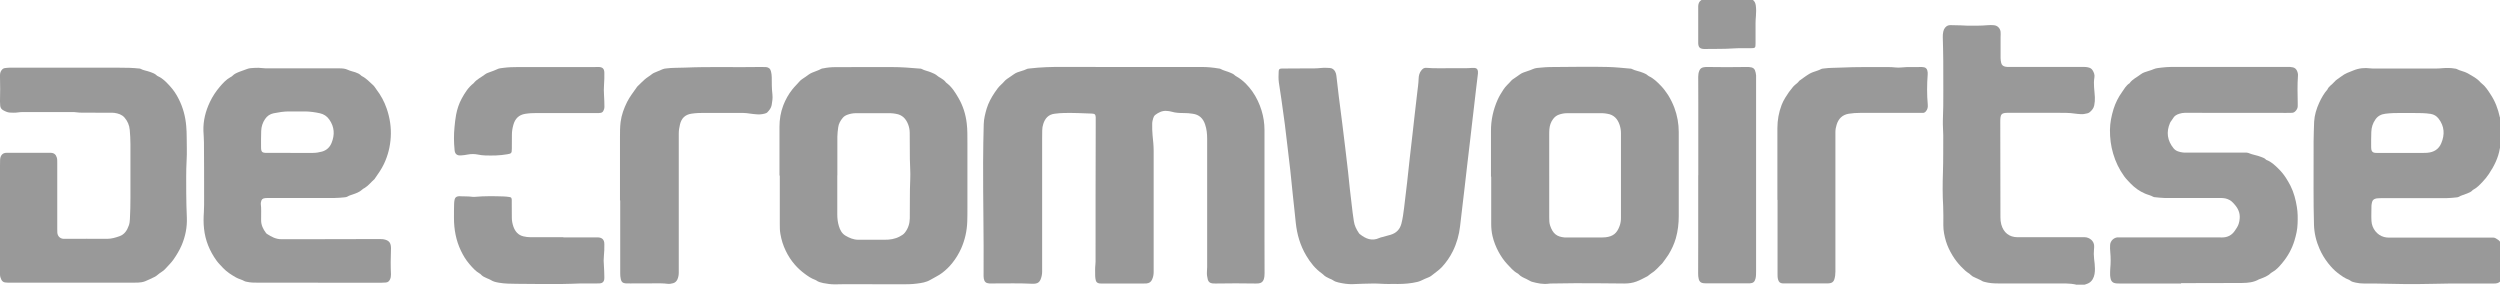 <?xml version="1.0" encoding="UTF-8"?>
<svg id="Layer_1" data-name="Layer 1" xmlns="http://www.w3.org/2000/svg" xmlns:xlink="http://www.w3.org/1999/xlink" viewBox="0 0 326.18 37.16">
  <defs>
    <style>
      .cls-1 {
        fill: none;
      }

      .cls-2 {
        clip-path: url(#clippath);
      }

      .cls-3 {
        fill: #999;
      }

      .cls-4 {
        clip-path: url(#clippath-1);
      }
    </style>
    <clipPath id="clippath">
      <rect class="cls-1" width="326.18" height="37.16"/>
    </clipPath>
    <clipPath id="clippath-1">
      <rect class="cls-1" width="326.18" height="37.16"/>
    </clipPath>
  </defs>
  <g id="De_Cromvoirtse" data-name="De Cromvoirtse">
    <g class="cls-2">
      <g class="cls-4">
        <path class="cls-3" d="m326.18,36.75c-.22.2-.48.24-.77.24-.72,0-1.44,0-2.17,0-.63,0-1.27,0-1.91,0-2.58-.02-5.15.11-7.73.07-1.29-.02-2.58-.05-3.86-.07-.45,0-.89-.01-1.34,0-.36,0-.72-.04-1.07-.12-.25-.05-.5-.11-.71-.28-.04-.03-.09-.06-.13-.08-.56-.2-1.02-.54-1.49-.9-.47-.36-.86-.79-1.22-1.24-.46-.58-.84-1.21-1.14-1.89-.45-1.02-.7-2.07-.73-3.18-.09-3.09-.04-6.17-.05-9.26,0-.53,0-1.06,0-1.59.02-.86.03-1.71.07-2.57.05-.87.3-1.68.66-2.47.29-.63.62-1.22,1.08-1.74.17-.42.59-.62.86-.95.27-.33.65-.51.96-.76.47-.38,1.02-.55,1.56-.77.72-.3,1.46-.37,2.22-.27.17.02.34.02.51.02,2.7,0,5.4,0,8.1,0,.55,0,1.1-.1,1.65-.07.26.01.52.03.77.08.07.01.14.01.2.04.47.26,1.03.32,1.48.58.57.34,1.18.63,1.63,1.15.04.05.1.1.15.14.5.38.83.9,1.17,1.42.61.91.99,1.91,1.22,2.98,0,.03.02.06.04.1v3.91s-.02.06-.03.1c-.2,1.23-.75,2.31-1.43,3.33-.25.37-.53.72-.84,1.04-.37.39-.73.77-1.21,1.02-.03.02-.06.04-.08.06-.19.22-.45.32-.7.42-.38.16-.79.25-1.15.46-.06.03-.13.04-.2.05-.44.04-.89.1-1.33.1-2.72,0-5.43,0-8.15,0-.26,0-.52,0-.77.02-.12,0-.24.01-.36.05-.23.06-.4.21-.45.45-.03.15-.08.3-.08.46,0,.67-.04,1.34,0,2,.05.96.72,1.85,1.64,2.09.2.05.41.08.61.08.43,0,.86,0,1.29,0,3.32,0,6.64,0,9.95,0,.72,0,1.44,0,2.17,0,.19,0,.38-.02.55.09.2.14.42.23.56.44v5.25Zm-12.86-16.8h2.83c.19,0,.38,0,.57-.02.84-.07,1.48-.47,1.8-1.25.47-1.12.42-2.2-.35-3.2-.27-.35-.61-.55-1.03-.62-.36-.05-.72-.09-1.08-.1-.93-.02-1.85-.02-2.78-.02-.69,0-1.37.01-2.06.1-.54.07-.97.28-1.29.74-.35.5-.52,1.04-.54,1.63-.03.67-.02,1.34-.02,2.01,0,.08,0,.17.02.26.04.27.19.43.47.46.17.02.34.01.52.01.98,0,1.96,0,2.94,0"/>
        <path class="cls-3" d="m271,37.16c-.5-.12-1.01-.17-1.53-.18-.55-.01-1.1,0-1.65,0-2.39,0-4.78,0-7.17,0-.57,0-1.13-.04-1.68-.19-.1-.03-.21-.04-.29-.09-.36-.23-.78-.36-1.16-.56-.14-.07-.27-.15-.38-.26-.06-.06-.12-.12-.19-.17-.41-.25-.76-.58-1.09-.93-.43-.45-.8-.93-1.12-1.46-.35-.58-.64-1.17-.84-1.82-.21-.69-.35-1.4-.35-2.12,0-.82.02-1.65-.02-2.47-.09-1.47-.08-2.95-.03-4.42.05-1.61.03-3.22.04-4.83,0-.63-.07-1.27-.05-1.9.11-2.62.03-5.25.05-7.87,0-1.01-.04-2.02-.06-3.03,0-.24,0-.48.06-.72.02-.1.05-.2.09-.29.17-.35.44-.57.85-.57.45,0,.89.01,1.34.03.29,0,.58.04.87.04.88,0,1.75.02,2.63-.06.27-.03.55-.02.82,0,.47.04.82.38.88.86.03.22,0,.45,0,.67,0,.93,0,1.85,0,2.78,0,.21.04.41.08.61.07.29.26.43.53.49.08.02.17.02.26.03.14,0,.27,0,.41,0,3.13,0,6.26,0,9.38,0,.29,0,.58,0,.87.09.21.06.36.17.48.36.18.29.29.6.23.93-.15.86.02,1.71.06,2.56.02.37-.01.72-.08,1.07-.07.38-.3.65-.58.89-.09.08-.2.13-.32.16-.3.08-.6.13-.92.1-.24-.02-.48-.03-.72-.07-.75-.12-1.51-.09-2.26-.1-2.1,0-4.19,0-6.29,0-.19,0-.38,0-.57.02-.35.04-.53.22-.57.56-.03.2-.03.41-.03.62,0,4.15.01,8.3.02,12.45,0,.31.03.61.11.91.29,1.08,1.06,1.67,2.12,1.67,2.48,0,4.95,0,7.42,0,.45,0,.89,0,1.34,0,.58,0,1.3.47,1.24,1.28,0,.09-.02.17-.02.26-.04.43-.04.85.01,1.28.05.42.11.85.11,1.28,0,.48-.04.95-.3,1.39-.17.28-.39.47-.69.58-.11.04-.23.08-.34.12h-1.03Z"/>
        <path class="cls-3" d="m228.71,0c.23.18.33.42.37.7.06.46.06.92.02,1.38-.03.33-.05.65-.05.98,0,.87,0,1.75,0,2.62,0,.57-.04.6-.62.61-.77,0-1.55-.02-2.32.03-1.15.08-2.3.05-3.45.07-.12,0-.24,0-.36,0-.51-.03-.7-.21-.73-.73,0-.15,0-.31,0-.46,0-1.34,0-2.67,0-4.01,0-.14,0-.27,0-.41.02-.33.13-.6.42-.78h6.7Z"/>
        <path class="cls-3" d="m146.97,8.74c3.28,0,6.57,0,9.85,0,.72,0,1.44.07,2.15.19.08.01.18.01.25.05.42.24.9.32,1.34.52.19.08.38.16.53.31.06.06.14.11.21.15.45.25.85.57,1.22.93.33.33.63.69.89,1.06.52.75.91,1.57,1.18,2.44.26.84.39,1.69.39,2.58-.01,4.68,0,9.36,0,14.05,0,1.54,0,3.09.01,4.63,0,.28-.02.54-.11.81-.11.31-.33.47-.64.51-.15.02-.31.02-.46.02-1.7-.03-3.4-.03-5.11,0-.17,0-.34,0-.51-.02-.3-.04-.5-.2-.58-.51-.08-.32-.13-.64-.11-.96.01-.22.03-.45.03-.67,0-5.58,0-11.15,0-16.72,0-.64-.06-1.27-.27-1.88-.26-.78-.77-1.28-1.62-1.39-.37-.05-.75-.1-1.13-.09-.55,0-1.1-.02-1.63-.18-.21-.06-.44-.09-.66-.1-.56-.04-1.04.2-1.47.53-.14.11-.21.27-.26.43-.07.23-.13.46-.13.71-.01.51,0,1.03.05,1.54.07.67.14,1.33.14,2,0,4.53,0,9.06,0,13.59,0,.74,0,1.48,0,2.21,0,.35-.06.68-.21,1-.14.32-.39.47-.72.5-.12.01-.24.01-.36.01-1.84,0-3.68,0-5.52,0-.1,0-.21,0-.31-.02-.22-.04-.38-.17-.43-.39-.04-.18-.08-.37-.08-.56,0-.51-.03-1.03.03-1.54.01-.12.02-.24.02-.36,0-.1,0-.21,0-.31,0-5.73,0-11.46.02-17.19,0-.31,0-.62,0-.93,0-.14,0-.27,0-.41-.03-.35-.12-.44-.48-.46-1.2-.05-2.4-.1-3.61-.08-.43,0-.86.05-1.28.1-.81.1-1.24.61-1.47,1.32-.09.27-.14.57-.14.86,0,.33-.01.65-.01.98,0,5.59,0,11.18,0,16.77,0,.22,0,.45,0,.67,0,.19-.02.38-.06.56-.19.82-.46,1.06-1.29,1.02-1.62-.08-3.23-.04-4.84-.04-.24,0-.48,0-.72,0-.42-.03-.62-.21-.7-.62-.02-.1-.03-.2-.03-.31,0-.1,0-.21,0-.31.04-4.87-.08-9.74-.06-14.61,0-1.65.04-3.29.08-4.94.02-.69.19-1.36.38-2.01.23-.76.61-1.45,1.05-2.11.25-.38.53-.76.88-1.07.13-.11.25-.24.36-.37.11-.14.25-.24.38-.34.29-.21.6-.39.89-.61.29-.22.65-.31.99-.42.21-.07.43-.12.63-.23.14-.08.29-.08.45-.1,1.44-.17,2.88-.21,4.32-.2,2.48,0,4.95,0,7.42.01h.88"/>
        <path class="cls-3" d="m41.49,36.88c-2.61,0-5.23,0-7.84,0-.48,0-.96,0-1.43-.11-.1-.02-.21-.03-.3-.08-.36-.21-.78-.29-1.13-.49-.61-.35-1.2-.72-1.69-1.24-.29-.32-.6-.61-.85-.96-.9-1.25-1.47-2.63-1.63-4.17-.08-.72-.07-1.43-.02-2.16.04-.63.03-1.27.03-1.9,0-2.4,0-4.8-.02-7.2,0-.5-.05-.99-.07-1.49-.04-1.33.28-2.58.85-3.78.34-.72.78-1.38,1.29-1.98.4-.47.82-.93,1.37-1.24.09-.05.19-.09.26-.17.27-.29.62-.42.97-.56.32-.13.65-.23.96-.35.3-.12.64-.12.96-.14.36-.02.72-.02,1.08.03.24.03.48.03.72.03,3.11,0,6.22,0,9.33,0,.36,0,.71.03,1.05.19.31.15.65.21.98.32.28.1.55.21.76.43.03.04.08.06.13.09.56.28.97.76,1.43,1.16.17.15.27.35.41.53.59.77,1.05,1.61,1.36,2.52.42,1.21.61,2.47.53,3.75-.07,1.21-.36,2.37-.88,3.47-.33.7-.78,1.33-1.22,1.96,0,.01-.02.03-.03.04-.44.38-.79.86-1.3,1.16-.11.06-.22.11-.3.2-.35.33-.79.48-1.23.63-.23.08-.46.14-.67.27-.1.06-.22.09-.34.1-.44.04-.89.09-1.34.09-2.82,0-5.64,0-8.46,0-.21,0-.41,0-.62.02-.34.04-.48.17-.54.52-.01.08-.03.17-.02.26.08.62.03,1.23.04,1.85,0,.09,0,.17,0,.26,0,.63.26,1.16.63,1.65.04.05.09.11.15.14.57.37,1.15.68,1.85.68,1.17,0,2.34,0,3.51,0,3.08,0,6.15-.01,9.23-.02.28,0,.55,0,.82.08.47.14.69.39.74.87.02.15.02.31.01.46-.04,1.06-.05,2.13,0,3.19,0,.24-.02.47-.14.7-.11.22-.28.35-.52.37-.2.02-.41.03-.62.03-2.75,0-5.5,0-8.25,0m-3.58-16.94c.98,0,1.96,0,2.94,0,.4,0,.78-.07,1.17-.17.61-.17,1.03-.58,1.25-1.13.43-1.06.39-2.09-.31-3.07-.31-.44-.72-.69-1.21-.8-.63-.14-1.28-.23-1.94-.24-.7,0-1.41,0-2.11,0-.67,0-1.33.11-1.99.24-.47.1-.84.34-1.12.76-.32.47-.48.99-.5,1.54-.03.69-.02,1.37-.02,2.06,0,.7.1.81.8.81,1.01,0,2.03,0,3.04,0"/>
        <path class="cls-3" d="m101.7,22.89c0-2.11.01-4.22,0-6.33,0-.98.15-1.91.5-2.82.29-.75.68-1.45,1.19-2.09.31-.39.68-.73,1-1.11.1-.11.24-.19.36-.28.25-.18.52-.33.76-.53.13-.11.29-.17.45-.25.39-.18.81-.28,1.19-.5.07-.04.16-.05.25-.06.52-.11,1.05-.16,1.59-.16,2.44,0,4.88-.02,7.32-.01,1.24,0,2.47.09,3.7.2.08,0,.18,0,.25.05.38.21.81.27,1.21.44.3.12.6.24.85.47.11.11.26.17.39.25.25.16.5.31.67.55.03.04.07.08.11.11.7.51,1.14,1.24,1.56,1.96.59,1.01.94,2.12,1.08,3.3.11.87.08,1.75.09,2.62.01,2.81,0,5.62,0,8.44,0,.58,0,1.17-.02,1.75-.04,1.23-.3,2.41-.8,3.54-.31.68-.69,1.31-1.15,1.88-.38.48-.82.91-1.32,1.29-.48.37-1.03.6-1.54.91-.56.33-1.15.41-1.76.49-.72.1-1.44.09-2.16.09-2.15,0-4.3-.01-6.44-.01-.7,0-1.41,0-2.11.02-.52,0-1.03-.07-1.53-.17-.32-.07-.64-.15-.9-.35-.04-.03-.09-.05-.14-.07-.51-.18-.94-.48-1.37-.8-.47-.35-.9-.74-1.28-1.18-.47-.54-.87-1.15-1.18-1.8-.34-.7-.57-1.43-.7-2.2-.08-.43-.08-.85-.08-1.28,0-2.11,0-4.22,0-6.33m7.5-.03h0c0,1.7,0,3.39,0,5.09,0,.52.06,1.03.21,1.52.15.5.39.97.85,1.24.5.3,1.04.53,1.64.54.17,0,.34,0,.51,0,.98,0,1.96-.01,2.94,0,.7.01,1.37-.09,1.99-.42.26-.14.51-.28.69-.52.42-.55.62-1.16.63-1.86.03-1.71-.02-3.43.06-5.14.04-.85-.04-1.71-.05-2.57-.01-1.15-.02-2.3-.02-3.44,0-.38-.07-.75-.21-1.11-.29-.74-.77-1.24-1.59-1.37-.24-.04-.47-.08-.71-.08-1.51,0-3.02,0-4.53,0-.36,0-.72.07-1.06.19-.25.09-.47.21-.64.42-.3.36-.53.76-.59,1.23-.05.41-.11.81-.11,1.23,0,1.68,0,3.36,0,5.04"/>
        <path class="cls-3" d="m194.53,23.03c0-1.97.01-3.95,0-5.92-.01-1.45.3-2.83.89-4.14.2-.45.47-.87.74-1.29.29-.46.71-.78,1.05-1.19.09-.1.21-.17.33-.25.25-.18.51-.34.76-.53.29-.22.65-.31.99-.43.24-.08.48-.16.72-.27.33-.15.7-.16,1.06-.19.75-.08,1.51-.08,2.27-.08,2.15-.02,4.3-.05,6.45,0,.96.02,1.92.13,2.88.21.07,0,.14,0,.2.03.49.26,1.05.31,1.56.54.19.09.38.15.53.3.05.05.11.09.17.12.61.28,1.07.74,1.53,1.21.37.38.69.8.98,1.25.33.53.6,1.08.82,1.66.38,1.02.57,2.09.57,3.17.01,2.97,0,5.93,0,8.9,0,.69,0,1.37,0,2.06,0,.98-.11,1.95-.38,2.9-.22.76-.55,1.47-.97,2.15-.23.37-.5.69-.74,1.04-.02.03-.04.06-.06.08-.45.42-.82.92-1.36,1.25-.15.09-.27.21-.41.31-.05.04-.1.09-.16.12-.48.24-.94.51-1.44.69-.5.19-1.03.26-1.57.26-1.13-.01-2.27-.01-3.4-.03-2.03-.02-4.06-.01-6.08.03-.12,0-.24,0-.36.02-.77.11-1.5-.05-2.24-.25-.1-.02-.18-.09-.28-.13-.15-.08-.3-.17-.45-.24-.36-.16-.73-.32-1-.62-.03-.04-.08-.07-.12-.09-.56-.3-.95-.79-1.37-1.23-.44-.47-.81-1.02-1.12-1.59-.35-.65-.62-1.33-.79-2.06-.12-.52-.17-1.05-.17-1.58,0-2.06,0-4.12,0-6.17m7.57-.15v5.45c0,.38,0,.76.13,1.12.35,1.03.88,1.42,1.85,1.51.1,0,.21,0,.31,0,1.36,0,2.72,0,4.07,0,.33,0,.66.02.98-.02.98-.11,1.49-.51,1.84-1.47.13-.35.19-.73.18-1.11,0-.57,0-1.13,0-1.7,0-3.1,0-6.21,0-9.31,0-.36-.06-.72-.17-1.06-.26-.79-.75-1.34-1.62-1.47-.2-.03-.41-.07-.61-.07-1.55,0-3.09,0-4.64,0-.36,0-.72.07-1.06.19-.32.11-.56.31-.76.58-.3.4-.44.85-.48,1.33-.02.24-.02.48-.02.72,0,1.77,0,3.53,0,5.3"/>
        <path class="cls-3" d="m284.58,36.99h-7.94c-.19,0-.38,0-.57-.02-.36-.04-.61-.23-.69-.6-.03-.15-.06-.3-.07-.46,0-.29,0-.58.02-.87.07-.72.07-1.44,0-2.16-.03-.31-.04-.62-.02-.92.03-.51.44-.93.95-.99.14-.01.27,0,.41,0,4.12,0,8.25,0,12.37,0,.29,0,.58.01.88.01.7,0,1.26-.28,1.66-.87.19-.28.39-.56.5-.89.09-.25.12-.5.14-.75.05-.69-.21-1.27-.66-1.78-.14-.15-.27-.32-.43-.44-.31-.23-.66-.37-1.04-.4-.19-.02-.38-.02-.57-.02-2.37,0-4.74,0-7.12,0-.41,0-.82-.07-1.23-.1-.08,0-.18-.02-.25-.06-.33-.19-.71-.26-1.05-.41-.72-.31-1.34-.75-1.88-1.31-.3-.31-.6-.61-.85-.96-.65-.9-1.12-1.88-1.43-2.94-.3-1.01-.43-2.04-.42-3.1.01-.94.2-1.84.47-2.73.25-.79.62-1.53,1.1-2.2.29-.42.54-.88.99-1.16.37-.54.99-.79,1.48-1.18.28-.22.65-.31.99-.42.23-.07.46-.14.68-.24.32-.14.67-.15,1.01-.2.84-.11,1.68-.09,2.52-.09,4.64,0,9.28,0,13.92,0,.24,0,.48,0,.72.06.23.06.39.19.5.4.11.22.17.45.15.69-.09,1.2-.05,2.4-.03,3.6,0,.12,0,.24,0,.36,0,.25-.11.46-.28.64-.13.15-.29.24-.49.24-.24,0-.48.01-.72.01-4.14,0-8.28,0-12.43-.01-.27,0-.55,0-.82,0-.24,0-.48.05-.71.12-.35.11-.66.28-.84.63-.11.2-.28.36-.37.56-.52,1.2-.36,2.31.46,3.32.31.38.78.49,1.24.55.17.02.34.01.51.01h6.96c.22,0,.45,0,.67,0,.12,0,.25,0,.36.04.53.24,1.13.3,1.67.52.22.09.46.15.63.34.03.04.08.07.13.08.59.23,1.04.66,1.48,1.09.38.37.72.78,1.01,1.23.21.33.41.67.59,1.02.44.88.69,1.83.84,2.79.12.72.12,1.44.09,2.16-.02.76-.19,1.49-.41,2.22-.33,1.08-.87,2.05-1.59,2.91-.38.46-.78.92-1.32,1.21-.06.03-.12.07-.17.11-.39.39-.89.57-1.39.76-.05.02-.1.03-.15.05-.68.4-1.43.47-2.19.48-2.54.02-5.09.01-7.63.02h-.36Z"/>
        <path class="cls-3" d="m9.48,36.88c-2.72,0-5.43,0-8.15,0-.22,0-.45,0-.67-.03-.21-.03-.37-.14-.48-.35-.11-.22-.18-.44-.18-.69,0-.38,0-.75,0-1.13v-13.02c0-.26,0-.52.01-.77,0-.12.02-.24.05-.35.11-.39.38-.6.79-.6.79,0,1.58,0,2.37,0,.96,0,1.92,0,2.89,0,.17,0,.34,0,.52,0,.41.01.66.21.78.61.07.22.06.44.06.66v4.94c0,1.23,0,2.47,0,3.7,0,.17,0,.34.01.51.04.45.34.76.79.8.12.01.24,0,.36,0,1.79,0,3.58-.02,5.36,0,.57,0,1.08-.16,1.6-.34.66-.23.99-.77,1.21-1.38.1-.27.14-.56.15-.86.04-.94.08-1.88.07-2.83,0-2.32,0-4.63,0-6.95,0-.62-.04-1.23-.09-1.85-.05-.61-.29-1.17-.7-1.63-.33-.37-.8-.52-1.29-.59-.19-.03-.38-.02-.57-.02-1.19,0-2.37-.01-3.56-.01-.29,0-.58,0-.87-.05-.17-.03-.34-.03-.51-.03-2.13,0-4.26,0-6.39,0-.24,0-.48.01-.72.05-.34.05-.69.04-1.03.02-.33-.02-.63-.17-.91-.33-.21-.12-.32-.32-.35-.55-.02-.19-.03-.38-.03-.57.03-1.1.03-2.19,0-3.29,0-.26.01-.51.17-.74.12-.18.27-.31.49-.33.2-.02.41-.05.61-.05,1.1,0,2.2,0,3.3,0,3.23,0,6.46,0,9.69,0,.88,0,1.75,0,2.63.02.43,0,.86.06,1.28.09.05,0,.11,0,.15.03.4.22.85.26,1.27.42.31.11.62.21.86.45.05.05.11.08.17.11.63.28,1.09.78,1.54,1.27.48.51.87,1.11,1.18,1.74.55,1.1.86,2.27.96,3.5.04.48.06.96.06,1.44,0,1.01.05,2.03-.01,3.03-.08,1.42-.05,2.85-.05,4.27,0,1.06.04,2.12.08,3.19.05,1.26-.19,2.46-.68,3.61-.28.66-.66,1.28-1.07,1.87-.33.47-.75.85-1.12,1.27-.11.13-.26.22-.4.32-.21.15-.43.28-.62.46-.08.08-.19.14-.3.2-.42.2-.83.41-1.26.58-.29.11-.6.16-.91.17-.22.01-.45.01-.67.01h-7.89"/>
        <path class="cls-3" d="m169.6,8.92c.65,0,1.31,0,1.96,0,.5,0,.99-.1,1.49-.07.16,0,.31.02.46.02.32.02.54.2.69.47.09.17.14.35.16.54.1.89.2,1.77.31,2.66.15,1.22.31,2.45.47,3.67.13,1.04.26,2.07.38,3.11.12,1.02.25,2.04.36,3.06.09.77.16,1.53.24,2.3.12,1.02.24,2.04.36,3.06.05.37.1.75.16,1.12.08.56.32,1.05.63,1.51.04.06.08.12.13.16.78.62,1.58.97,2.56.52.12-.06.26-.09.39-.12.36-.1.73-.19,1.09-.3.73-.22,1.2-.69,1.4-1.44.18-.67.26-1.35.35-2.03.14-1.12.27-2.25.4-3.37.12-1.07.23-2.15.35-3.22.12-1.07.25-2.15.37-3.22.08-.71.16-1.43.24-2.15.12-1.04.23-2.08.36-3.12.07-.59.16-1.19.18-1.79.01-.42.1-.81.39-1.15.17-.21.36-.31.62-.29,1.05.09,2.1.04,3.14.05.67,0,1.34,0,2.01,0,.27,0,.55-.03.82-.04.1,0,.21-.01.31,0,.29.03.42.16.45.47,0,.08,0,.17,0,.26-.08.66-.16,1.33-.24,1.99-.09.75-.17,1.5-.26,2.25-.08.68-.16,1.36-.24,2.04-.09.78-.18,1.57-.27,2.35-.13,1.07-.26,2.14-.38,3.22-.11.99-.22,1.98-.34,2.96-.13,1.07-.26,2.14-.38,3.22-.08.63-.15,1.26-.22,1.89-.13,1.13-.43,2.22-.94,3.25-.37.75-.84,1.44-1.42,2.07-.42.45-.93.76-1.38,1.14-.23.19-.55.27-.83.4-.19.09-.37.17-.56.26-.14.07-.29.11-.44.15-.84.2-1.69.27-2.56.27-.36,0-.72-.02-1.08,0-.71.02-1.41-.07-2.11-.06-.89,0-1.79.05-2.68.08-.62.02-1.23-.07-1.84-.21-.27-.06-.53-.14-.76-.31-.12-.09-.27-.14-.42-.2-.31-.14-.62-.29-.86-.55-.05-.05-.11-.09-.16-.13-.86-.61-1.49-1.41-2.02-2.3-.8-1.34-1.22-2.78-1.38-4.32-.11-1.16-.25-2.32-.37-3.48-.12-1.11-.22-2.22-.34-3.32-.11-1.02-.24-2.04-.36-3.06-.12-1-.23-2.01-.36-3.01-.14-1.09-.29-2.17-.45-3.26-.1-.73-.22-1.46-.33-2.19-.06-.46-.04-.92-.02-1.39.01-.32.1-.39.41-.4.55-.01,1.1-.01,1.65-.01.24,0,.48,0,.72,0h0Z"/>
        <path class="cls-3" d="m80.89,26.16c0-2.76,0-5.52,0-8.28,0-.65,0-1.3.08-1.95.12-.93.43-1.79.85-2.63.35-.69.83-1.3,1.27-1.93.02-.03.04-.06.06-.08.32-.31.63-.63.96-.92.29-.26.65-.45.95-.7.18-.15.42-.22.64-.32.25-.11.51-.21.76-.32.15-.07.3-.08.45-.1.82-.11,1.65-.07,2.47-.11,3.28-.14,6.56-.02,9.84-.08.24,0,.48,0,.72.01.34.03.57.21.65.56.06.25.1.5.1.76,0,.75,0,1.51.09,2.26.05.46-.02.92-.1,1.38-.07.39-.31.68-.57.95-.1.1-.24.13-.37.17-.35.09-.71.12-1.07.08-.27-.03-.55-.04-.82-.09-.56-.1-1.13-.09-1.7-.09-1.44,0-2.89,0-4.33,0-.53,0-1.06.02-1.59.1-.84.12-1.32.6-1.51,1.4-.09.38-.16.77-.16,1.17,0,.24,0,.48,0,.72,0,4.68,0,9.36,0,14.04,0,1.13,0,2.26,0,3.4,0,.31-.05.61-.18.9-.12.25-.3.42-.56.49-.23.06-.47.11-.71.08-.58-.08-1.17-.06-1.75-.06-1.05,0-2.1,0-3.14.01-.21,0-.41,0-.62-.01-.36-.04-.52-.18-.6-.53-.07-.27-.08-.54-.08-.82,0-1.17,0-2.33,0-3.5v-5.97h-.02"/>
        <path class="cls-3" d="m231.9,26.08c0-3.12,0-6.24,0-9.36,0-1.04.18-2.05.55-3.02.13-.33.29-.66.48-.96.3-.5.64-.97,1.02-1.42.1-.12.22-.21.34-.32.14-.12.3-.23.41-.39.02-.03.04-.06.07-.08.58-.39,1.1-.87,1.78-1.12.36-.13.72-.22,1.06-.4.11-.06.26-.06.4-.08.72-.1,1.44-.07,2.16-.11,2.04-.1,4.09-.06,6.13-.07.33,0,.65.01.98.05.27.03.55.03.82,0,.88-.1,1.75-.02,2.63-.06.1,0,.21.02.31.04.22.05.36.19.42.41.05.17.06.33.05.51-.1,1.32-.11,2.64.01,3.95.03.32-.02.61-.24.87-.11.13-.23.21-.39.21-.15,0-.31,0-.46,0-2.58,0-5.16,0-7.73,0-.5,0-.99.03-1.49.11-.84.14-1.34.65-1.58,1.43-.1.31-.16.63-.16.96,0,.27,0,.55,0,.82,0,5.8,0,11.6,0,17.39,0,.35-.04.68-.14,1.01-.1.32-.32.48-.64.51-.15.02-.31.02-.46.02-1.72,0-3.44,0-5.16,0-.15,0-.31,0-.46,0-.37-.03-.52-.17-.62-.51-.07-.23-.07-.47-.07-.71v-9.67h.01"/>
        <path class="cls-3" d="m221.58,22.87c0-3.09,0-6.17,0-9.26,0-1.2,0-2.4-.01-3.6,0-.28.04-.54.15-.8.11-.25.28-.38.54-.43.15-.03.31-.04.46-.04,1.72.04,3.44.02,5.16,0,.22,0,.45,0,.66.06.21.06.36.18.44.39.08.21.12.43.14.65.01.17,0,.34,0,.51,0,8.35,0,16.71,0,25.06,0,.31,0,.62-.07.92-.11.44-.3.61-.75.64-.17.01-.34,0-.52,0h-4.9c-.21,0-.41,0-.62-.02-.32-.03-.54-.19-.62-.53-.06-.25-.09-.51-.08-.76,0-1.37.01-2.74.01-4.12,0-2.9,0-5.8,0-8.7"/>
        <path class="cls-3" d="m73.51,30.97h4.43c.61,0,.92.29.91.9,0,.51,0,1.03-.06,1.54-.04.39-.04.79,0,1.18.05.53.04,1.06.06,1.59,0,.09,0,.17-.01.26-.05.32-.21.49-.54.53-.12.01-.24.01-.36.01-.7,0-1.41,0-2.11,0-.79.02-1.58.07-2.37.07-2.03,0-4.06.02-6.08-.02-.75-.01-1.51-.01-2.26-.14-.39-.07-.77-.14-1.11-.37-.14-.09-.32-.14-.47-.21-.3-.13-.6-.26-.82-.52-.03-.04-.08-.07-.12-.09-.55-.31-.95-.78-1.36-1.25-.45-.52-.8-1.11-1.1-1.73-.65-1.36-.91-2.79-.91-4.29,0-.62,0-1.23.02-1.85,0-.19.03-.38.07-.56.05-.24.23-.38.47-.41.12-.02.24-.01.36,0,.5.02,1,0,1.49.07.12.02.24,0,.36,0,1.23-.11,2.47-.09,3.71-.05.24,0,.48.04.72.07.26.03.32.1.34.36.01.15,0,.31,0,.46,0,.63.01,1.27.01,1.9,0,.4.08.79.21,1.16.23.63.62,1.1,1.31,1.26.3.07.61.11.92.11,1.42,0,2.85,0,4.28,0h0"/>
        <path class="cls-3" d="m72.29,8.75h5.16c.21,0,.41-.01.62-.01.53,0,.77.21.78.74.01.51,0,1.03-.04,1.54-.03.48-.04.96,0,1.44.04.5.04.99.05,1.49,0,.1-.02.21-.05.3-.12.38-.27.49-.68.5-.31,0-.62,0-.93,0-2.39,0-4.78,0-7.17,0-.5,0-.99.02-1.49.1-.85.13-1.34.64-1.56,1.44-.12.41-.19.84-.19,1.27,0,.62-.01,1.23-.01,1.85,0,.59-.07.63-.61.72-.96.17-1.91.18-2.88.15-.32,0-.65-.06-.97-.12-.43-.08-.85-.08-1.28,0-.3.06-.61.1-.92.12-.51.03-.77-.2-.81-.71-.1-.99-.11-1.98-.01-2.98.05-.55.11-1.09.21-1.63.14-.73.37-1.43.72-2.08.41-.75.86-1.48,1.56-2.02.4-.52,1-.77,1.5-1.16.19-.16.46-.22.7-.32.29-.11.58-.2.86-.34.26-.14.56-.15.85-.19.61-.08,1.23-.1,1.85-.1,1.58,0,3.16,0,4.75,0h0"/>
      </g>
    </g>
  </g>
</svg>